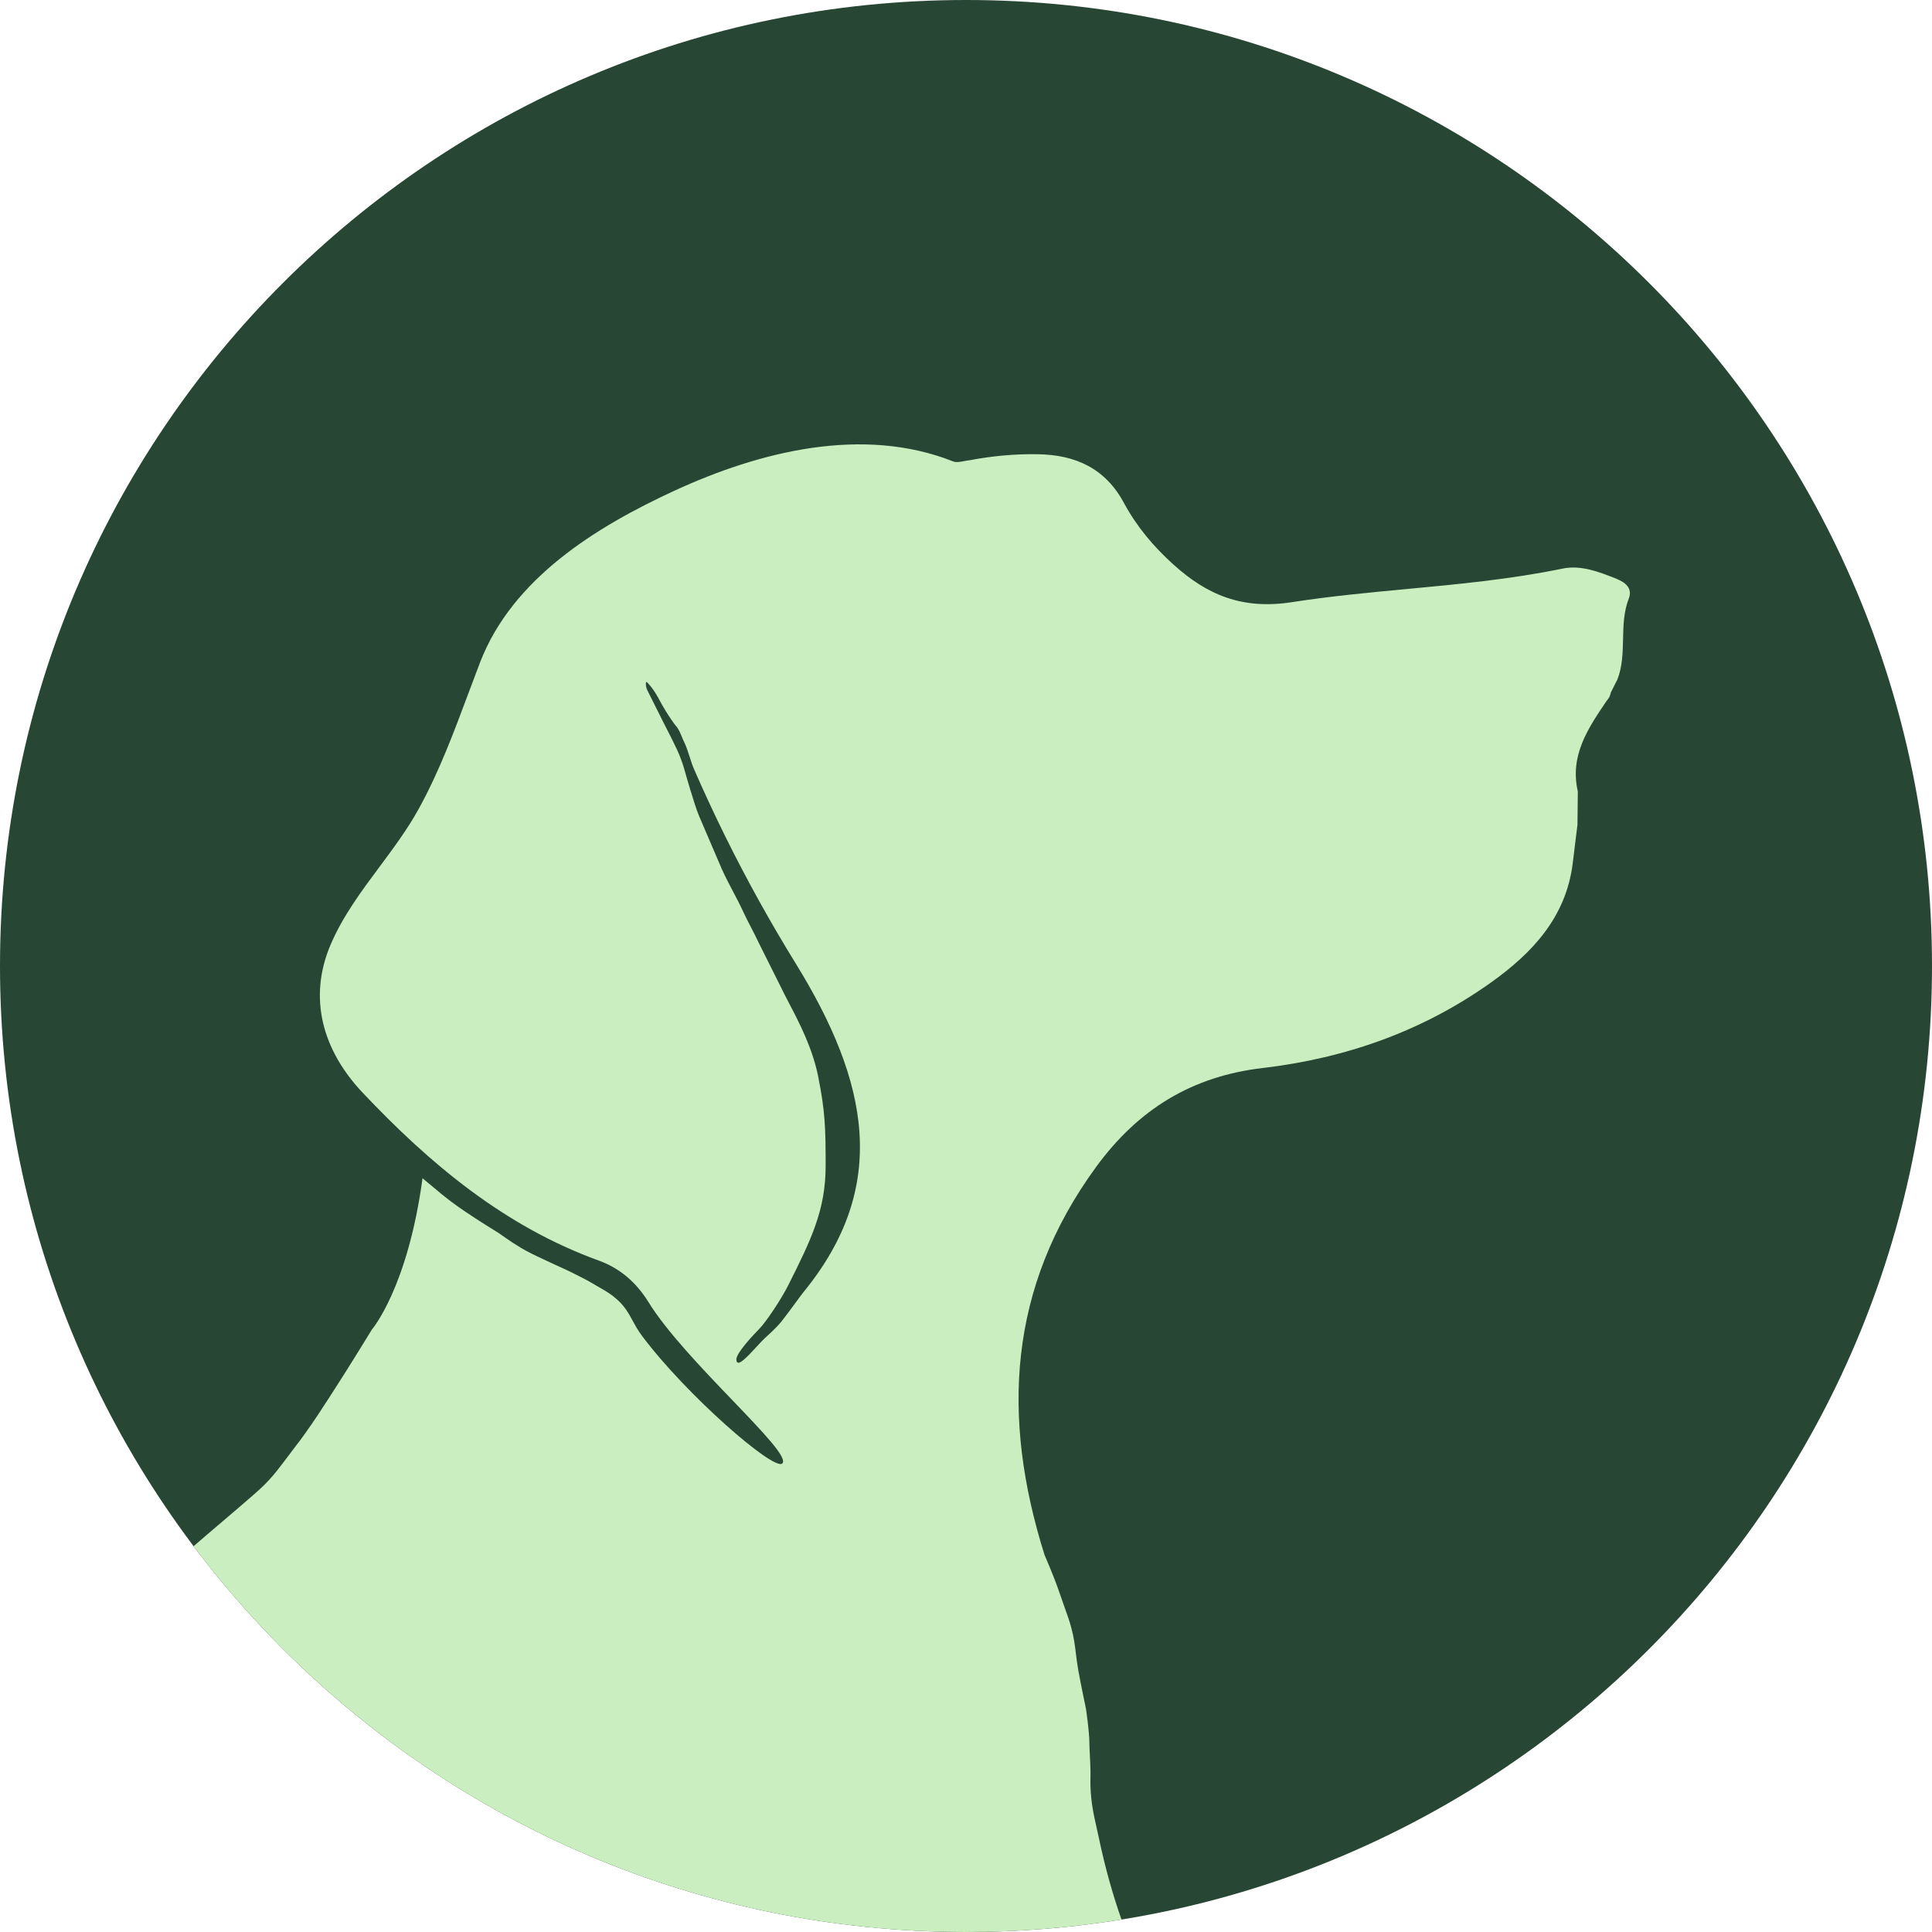 <svg width="100" height="100" viewBox="0 0 100 100" fill="none" xmlns="http://www.w3.org/2000/svg">
<path d="M100 50C100 77.614 77.614 100 50 100C22.386 100 0 77.614 0 50C0 22.386 22.386 0 50 0C77.614 0 100 22.386 100 50Z" fill="#284634"/>
<path fill-rule="evenodd" clip-rule="evenodd" d="M10.02 80.032C10.492 79.621 10.97 79.215 11.456 78.801C12.038 78.306 12.633 77.8 13.246 77.262C13.768 76.804 14.138 76.401 14.63 75.745C15.37 74.759 15.456 74.655 15.538 74.547C15.584 74.487 15.628 74.425 15.785 74.205C16.295 73.492 16.602 73.016 17.013 72.379C17.11 72.228 17.212 72.069 17.325 71.895C18.097 70.705 19.25 68.815 19.25 68.815C19.25 68.815 21.099 66.671 21.87 60.986C22.06 61.139 22.234 61.285 22.409 61.434C22.697 61.677 22.989 61.923 23.363 62.204C24.273 62.888 25.795 63.81 25.795 63.81C25.795 63.81 26.483 64.305 26.95 64.58C27.371 64.828 27.674 64.969 28.041 65.139C28.178 65.203 28.325 65.27 28.49 65.35C28.688 65.445 28.849 65.518 29.005 65.588C29.204 65.678 29.396 65.765 29.645 65.889C29.674 65.904 29.703 65.918 29.731 65.932C30.136 66.134 30.389 66.26 30.8 66.505C30.899 66.564 30.991 66.617 31.077 66.666C31.393 66.848 31.638 66.989 31.955 67.275C32.349 67.63 32.538 67.978 32.741 68.352C32.875 68.598 33.015 68.855 33.224 69.135C35.521 72.208 40.04 76.13 40.485 75.754C40.8 75.489 39.512 74.146 37.915 72.481C36.358 70.858 34.508 68.928 33.56 67.39C32.964 66.424 32.127 65.657 30.998 65.249C26.12 63.483 22.25 60.241 18.765 56.551C16.725 54.392 15.911 51.679 17.126 48.863C17.754 47.407 18.699 46.137 19.645 44.866C20.371 43.889 21.098 42.912 21.682 41.85C22.725 39.954 23.482 37.927 24.237 35.904C24.438 35.366 24.639 34.828 24.845 34.293C26.521 29.938 30.854 27.269 34.904 25.401C39.303 23.372 44.643 22.026 49.333 23.882C49.493 23.946 49.695 23.907 49.896 23.869C49.989 23.851 50.082 23.833 50.171 23.825C51.342 23.601 52.518 23.492 53.715 23.511C55.682 23.541 57.218 24.248 58.181 26.043C58.83 27.251 59.706 28.288 60.726 29.211C62.483 30.801 64.305 31.566 66.875 31.167C68.846 30.861 70.834 30.674 72.824 30.487C75.517 30.234 78.214 29.98 80.875 29.431C81.831 29.233 82.758 29.598 83.653 29.951L83.674 29.959L83.67 29.962C84.141 30.147 84.51 30.455 84.304 30.986C84.04 31.665 84.024 32.376 84.009 33.085C83.993 33.791 83.978 34.496 83.718 35.168L83.378 35.838C83.378 35.838 83.349 35.965 83.316 36.041C83.281 36.121 83.238 36.176 83.194 36.231C83.173 36.258 83.151 36.286 83.131 36.316C82.187 37.714 81.243 39.111 81.668 40.967C81.665 41.254 81.662 41.541 81.659 41.828C81.655 42.114 81.652 42.401 81.649 42.688C81.608 43.028 81.566 43.367 81.524 43.707C81.482 44.046 81.441 44.386 81.399 44.725C81.041 47.486 79.313 49.326 77.184 50.846C73.646 53.371 69.658 54.775 65.364 55.279C61.71 55.707 58.934 57.395 56.742 60.391C52.17 66.641 51.825 73.361 54.063 80.475C54.589 81.715 54.681 81.98 54.928 82.694C54.966 82.804 55.008 82.924 55.055 83.06C55.096 83.177 55.133 83.279 55.167 83.376C55.266 83.652 55.347 83.876 55.44 84.215C55.587 84.75 55.636 85.155 55.689 85.591C55.724 85.875 55.76 86.171 55.825 86.525C55.964 87.279 56.21 88.45 56.21 88.45C56.21 88.45 56.386 89.62 56.386 90.201C56.386 90.388 56.398 90.608 56.411 90.852C56.425 91.117 56.44 91.411 56.444 91.72C56.445 91.847 56.443 91.951 56.442 92.05C56.439 92.183 56.437 92.31 56.443 92.478C56.472 93.325 56.617 93.966 56.769 94.638C56.811 94.823 56.853 95.01 56.894 95.204C57.188 96.611 57.574 97.999 58.048 99.356C55.428 99.78 52.74 100 50 100C33.656 100 19.144 92.158 10.02 80.032ZM41.168 67.442C40.912 67.789 40.606 68.205 40.425 68.43C40.256 68.64 39.857 69.021 39.655 69.2C39.516 69.323 39.336 69.518 39.148 69.722C38.658 70.253 38.115 70.841 38.115 70.355C38.115 70.019 39.032 69.053 39.27 68.815C39.655 68.43 40.448 67.229 40.81 66.505C41.965 64.195 42.735 62.655 42.735 60.345C42.735 58.39 42.712 57.538 42.35 55.725C42.053 54.239 41.355 52.906 40.83 51.903C40.675 51.607 40.535 51.339 40.425 51.105C40.396 51.043 40.159 50.571 39.907 50.07C39.615 49.489 39.303 48.867 39.27 48.795C39.161 48.559 39.02 48.285 38.879 48.012C38.742 47.747 38.606 47.484 38.5 47.255C38.304 46.832 38.124 46.49 37.946 46.152C37.749 45.78 37.555 45.412 37.345 44.945C37.256 44.746 36.878 43.86 36.575 43.149C36.395 42.728 36.241 42.368 36.19 42.25C35.939 41.673 35.42 39.818 35.42 39.818C35.42 39.818 35.3 39.36 35.035 38.785C34.903 38.499 34.696 38.092 34.51 37.728C34.419 37.55 34.334 37.383 34.265 37.245C34.168 37.05 34.098 36.91 34.02 36.754C33.977 36.67 33.933 36.58 33.88 36.475L33.495 35.705C33.428 35.571 33.389 35.214 33.495 35.32C33.816 35.641 34.023 36.026 34.178 36.315C34.209 36.373 34.238 36.426 34.265 36.475C34.53 36.948 34.894 37.484 35.035 37.63C35.147 37.785 35.214 37.949 35.284 38.117C35.32 38.206 35.357 38.296 35.401 38.386C35.525 38.639 35.609 38.903 35.693 39.167C35.763 39.386 35.833 39.606 35.926 39.818C36.43 40.975 36.962 42.121 37.521 43.253C38.638 45.516 39.863 47.726 41.188 49.873C44.975 56.012 46.063 61.417 41.58 66.89C41.518 66.965 41.357 67.184 41.168 67.442Z" fill="#CAEEBF"/>
</svg>
